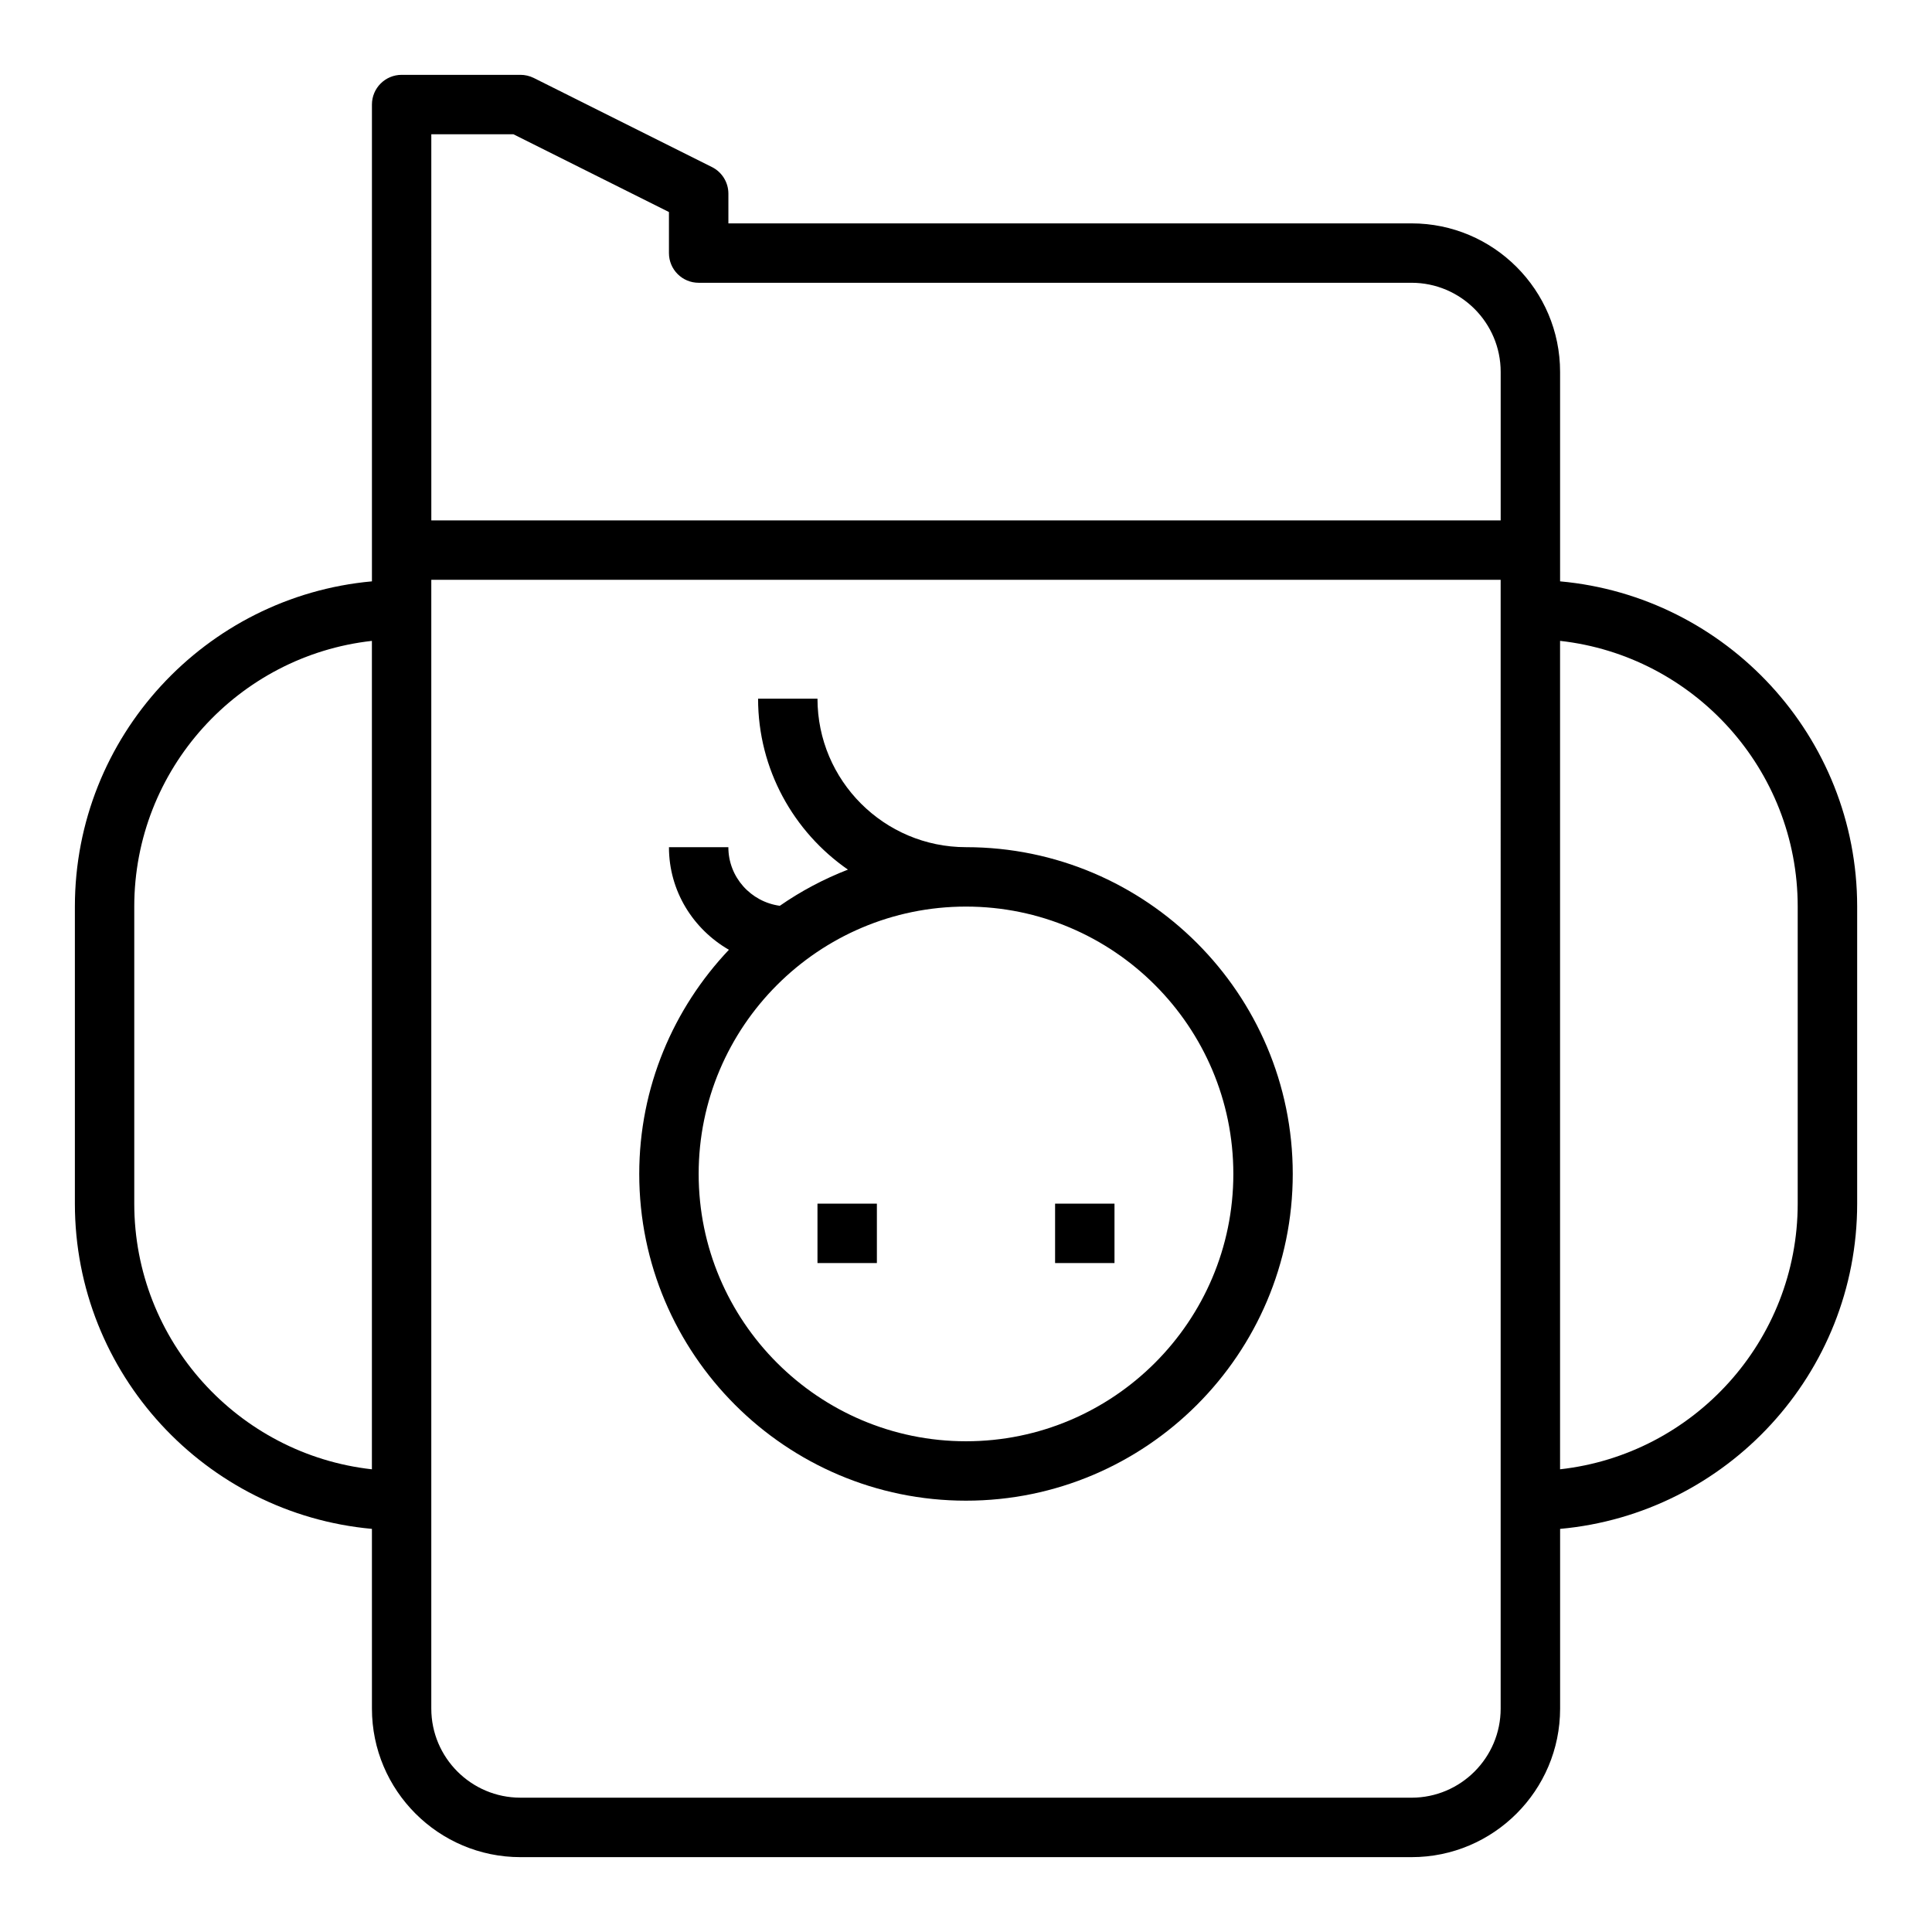 <?xml version="1.0" encoding="UTF-8"?>
<!-- Uploaded to: ICON Repo, www.svgrepo.com, Generator: ICON Repo Mixer Tools -->
<svg fill="#000000" width="800px" height="800px" version="1.1" viewBox="144 144 512 512" xmlns="http://www.w3.org/2000/svg">
 <g>
  <path d="m557.44 298.06v-55.504c0-21.703-17.656-39.359-39.359-39.359h-181.05v-7.875c0-2.984-1.684-5.707-4.352-7.047l-47.23-23.617c-1.09-0.539-2.305-0.824-3.523-0.824h-31.488c-4.344 0-7.871 3.519-7.871 7.871v126.36c-44.066 3.992-78.723 41.102-78.723 86.191v78.719c0 45.09 34.652 82.199 78.719 86.191l0.004 47.637c0 21.703 17.656 39.359 39.359 39.359h236.16c21.703 0 39.359-17.656 39.359-39.359v-47.633c44.07-3.992 78.723-41.102 78.723-86.191v-78.723c0-45.09-34.652-82.199-78.723-86.191zm-299.14-118.48h21.758l41.219 20.609v10.879c0 4.352 3.527 7.871 7.871 7.871h188.93c13.02 0 23.617 10.598 23.617 23.617v39.359h-283.39zm-78.719 283.39v-78.723c0-36.406 27.598-66.48 62.977-70.406v219.54c-35.379-3.938-62.977-34.008-62.977-70.414zm362.11 133.82c0 13.02-10.598 23.617-23.617 23.617l-236.16-0.004c-13.02 0-23.617-10.598-23.617-23.617v-299.13h283.39zm78.719-133.82c0 36.406-27.598 66.48-62.977 70.406v-219.54c35.375 3.93 62.977 34 62.977 70.406z"/>
  <path d="m400 368.51c-21.703 0-39.359-17.656-39.359-39.359h-15.742c0 18.758 9.445 35.344 23.812 45.305-6.422 2.504-12.477 5.707-18.051 9.59-7.688-1.051-13.637-7.578-13.637-15.535h-15.742c0 11.668 6.445 21.742 15.887 27.191-14.684 15.512-23.762 36.398-23.762 59.398 0 47.742 38.848 86.594 86.594 86.594 47.742 0 86.594-38.848 86.594-86.594-0.004-47.742-38.852-86.59-86.594-86.59zm0 157.44c-39.062 0-70.848-31.781-70.848-70.848 0-39.07 31.789-70.848 70.848-70.848 39.062 0 70.848 31.781 70.848 70.848 0 39.07-31.789 70.848-70.848 70.848z"/>
  <path d="m360.64 462.98h15.742v15.742h-15.742z"/>
  <path d="m423.61 462.98h15.742v15.742h-15.742z"/>
 </g>
</svg>
